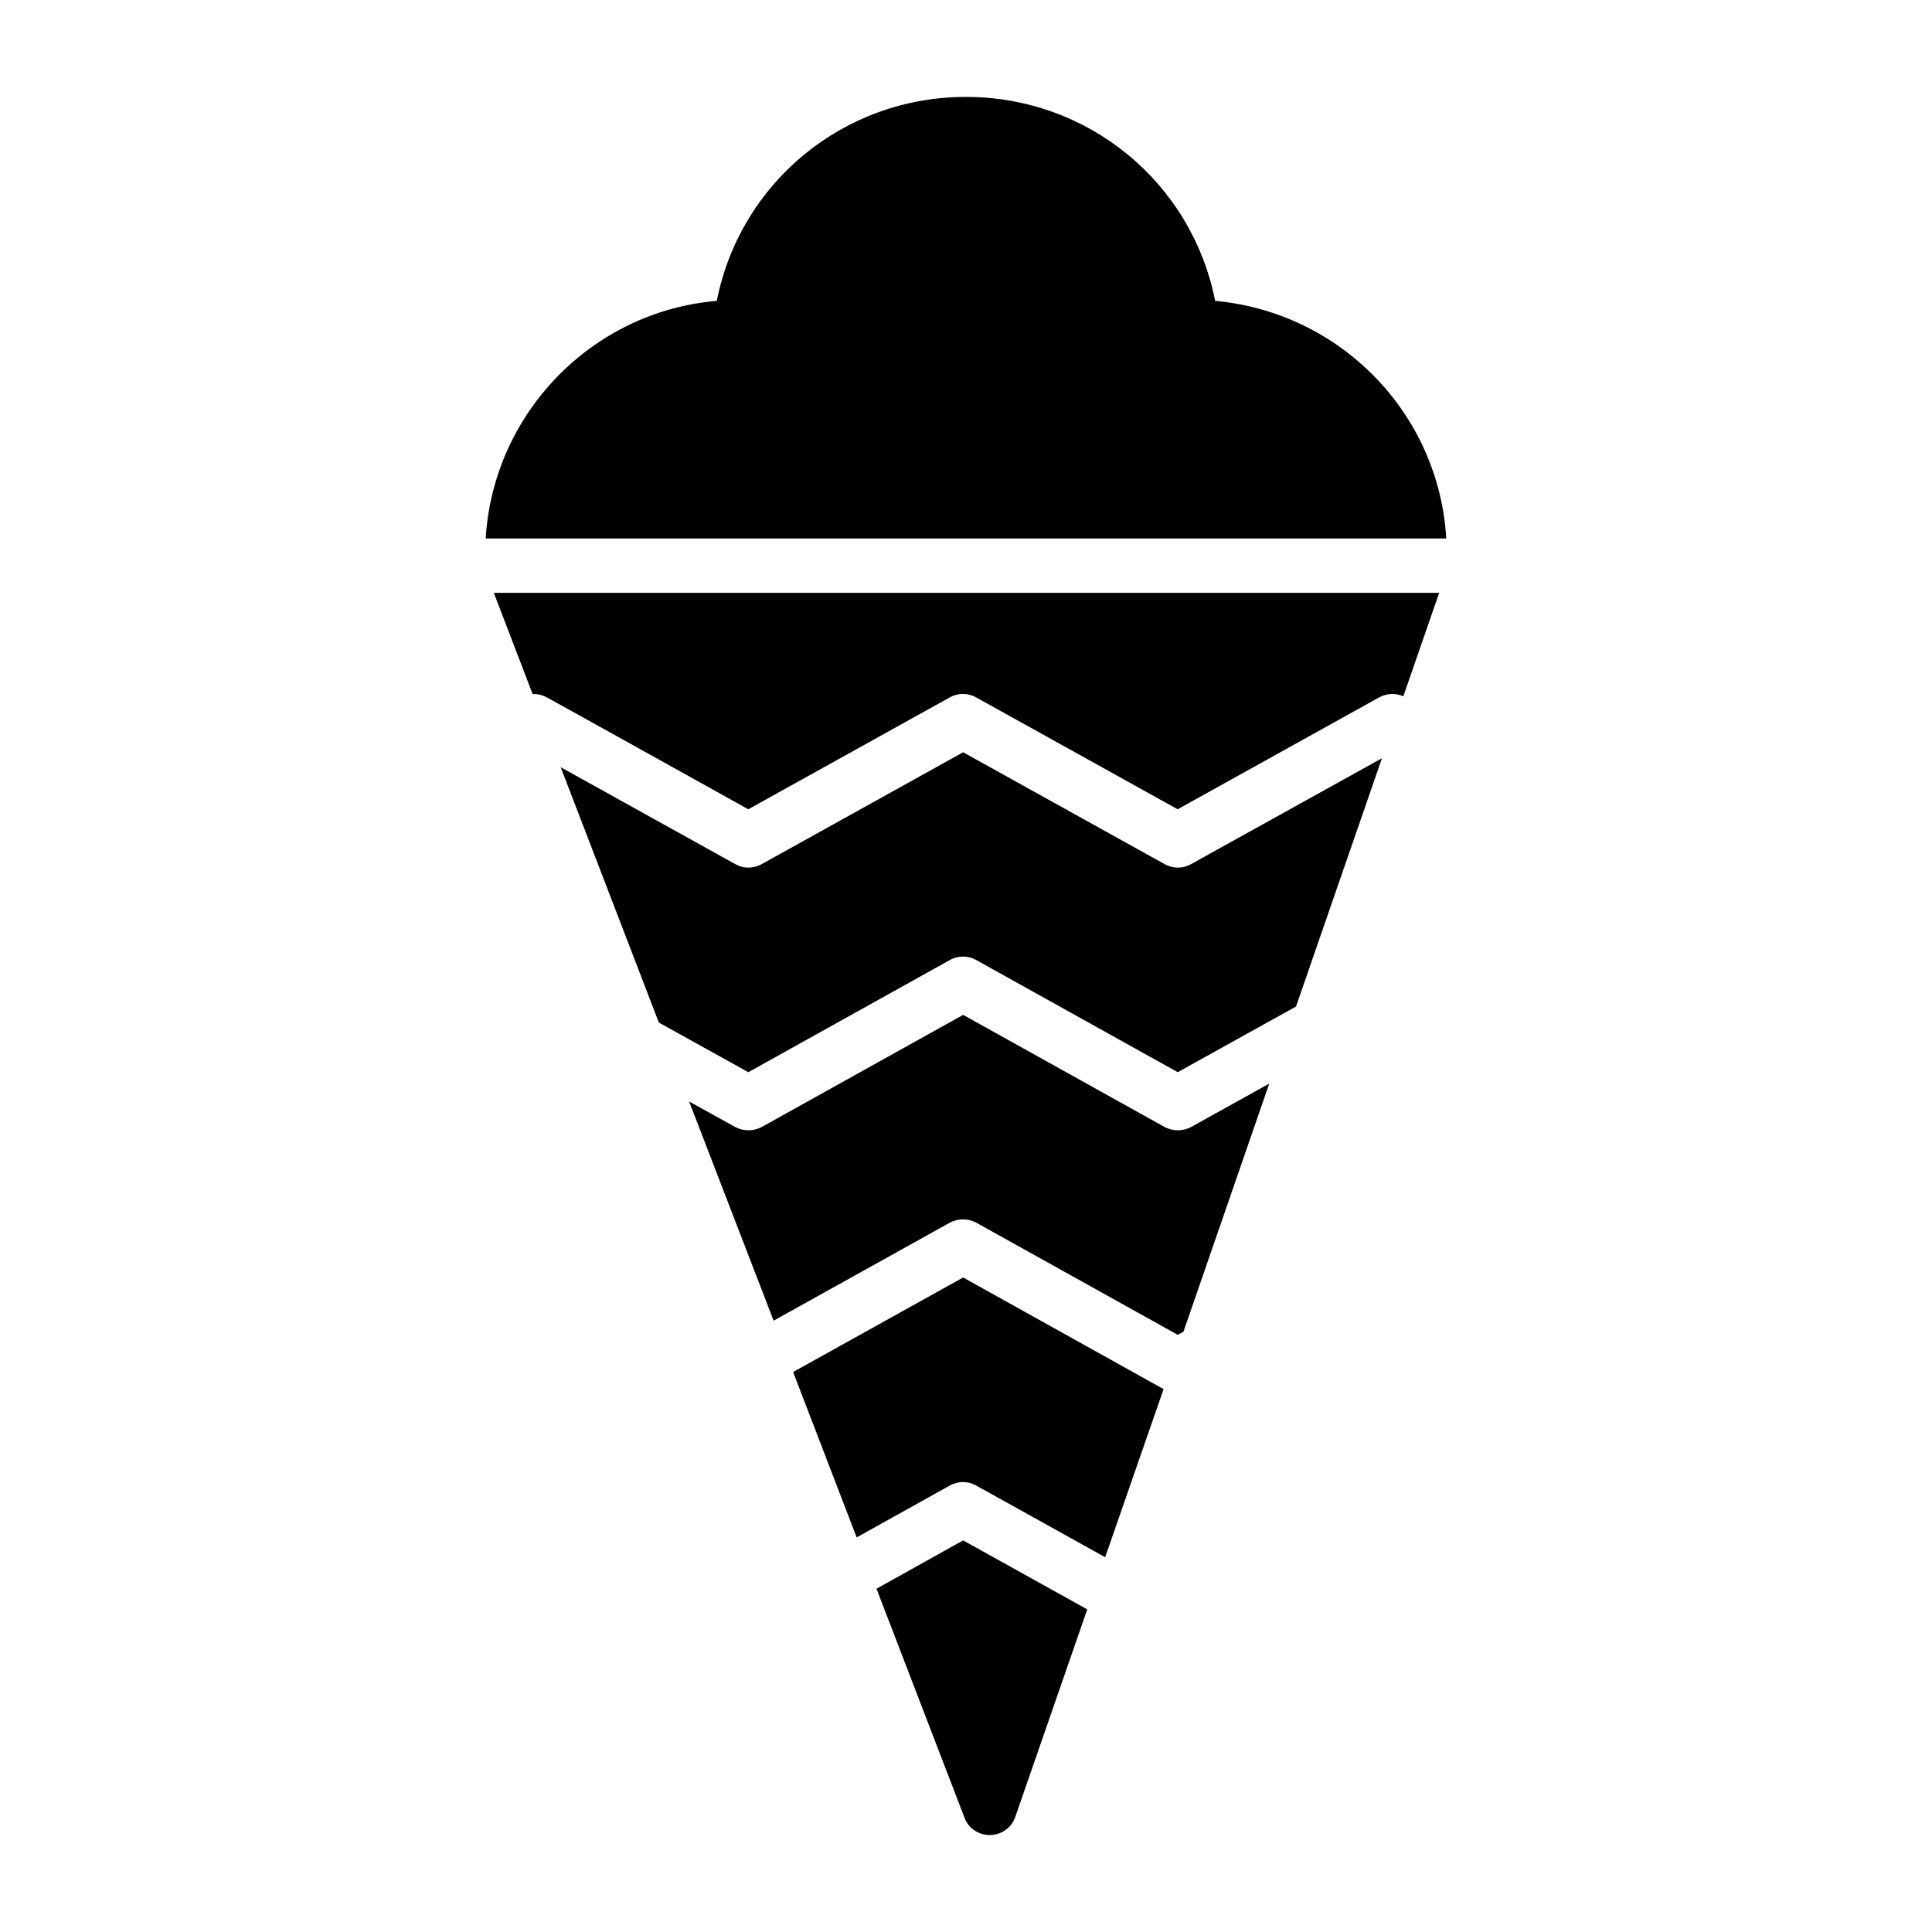 <?xml version="1.0" encoding="UTF-8"?>
<!-- Uploaded to: SVG Repo, www.svgrepo.com, Generator: SVG Repo Mixer Tools -->
<svg fill="#000000" width="800px" height="800px" version="1.1" viewBox="144 144 512 512" xmlns="http://www.w3.org/2000/svg">
 <g>
  <path d="m376.28 565.03 23.32 60.672c1.008 2.809 3.742 4.609 6.695 4.609h0.145c3.023-0.07 5.688-2.016 6.621-4.82l19.074-54.988-32.891-18.281z"/>
  <path d="m452.36 512.13-15.477 44.551-34.188-19c-2.16-1.223-4.824-1.223-6.981 0l-24.688 13.746-16.84-43.832 45.055-25.047z"/>
  <path d="m456.1 443.54c-1.152 0-2.375-0.289-3.453-0.863l-53.402-29.727-53.402 29.727c-2.231 1.152-4.82 1.152-6.981 0l-12.234-6.766 22.383 58.082 46.711-25.98c2.16-1.152 4.824-1.152 6.981 0l53.402 29.727 1.512-0.793 22.742-65.781-20.727 11.516c-1.086 0.57-2.309 0.859-3.531 0.859z"/>
  <path d="m510.23 344.94-22.742 65.711v0.07l-31.379 17.418-53.406-29.723c-2.16-1.223-4.824-1.223-6.981 0l-53.402 29.727-23.75-13.172v-0.07l-25.98-67.582 46.273 25.691c2.16 1.223 4.75 1.223 6.981 0l53.402-29.652 53.406 29.652c2.16 1.223 4.82 1.223 6.981 0z"/>
  <path d="m285.16 327.95c0.215-0.07 0.434-0.07 0.719 0 1.008 0 2.086 0.359 3.023 0.863l8.996 4.965 44.406 24.688 53.402-29.652c2.16-1.223 4.824-1.223 6.981 0l53.402 29.652 53.402-29.652c2.016-1.078 4.32-1.223 6.406-0.289l9.5-27.422-250.53 0.004z"/>
  <path d="m527.28 286.71h-254.57c2.016-33.25 28.215-60.168 61.25-62.977 6.188-31.309 33.539-54.051 65.996-54.051 32.531 0 59.883 22.742 66.07 54.051 33.18 3.023 59.309 29.797 61.25 62.977z"/>
 </g>
</svg>